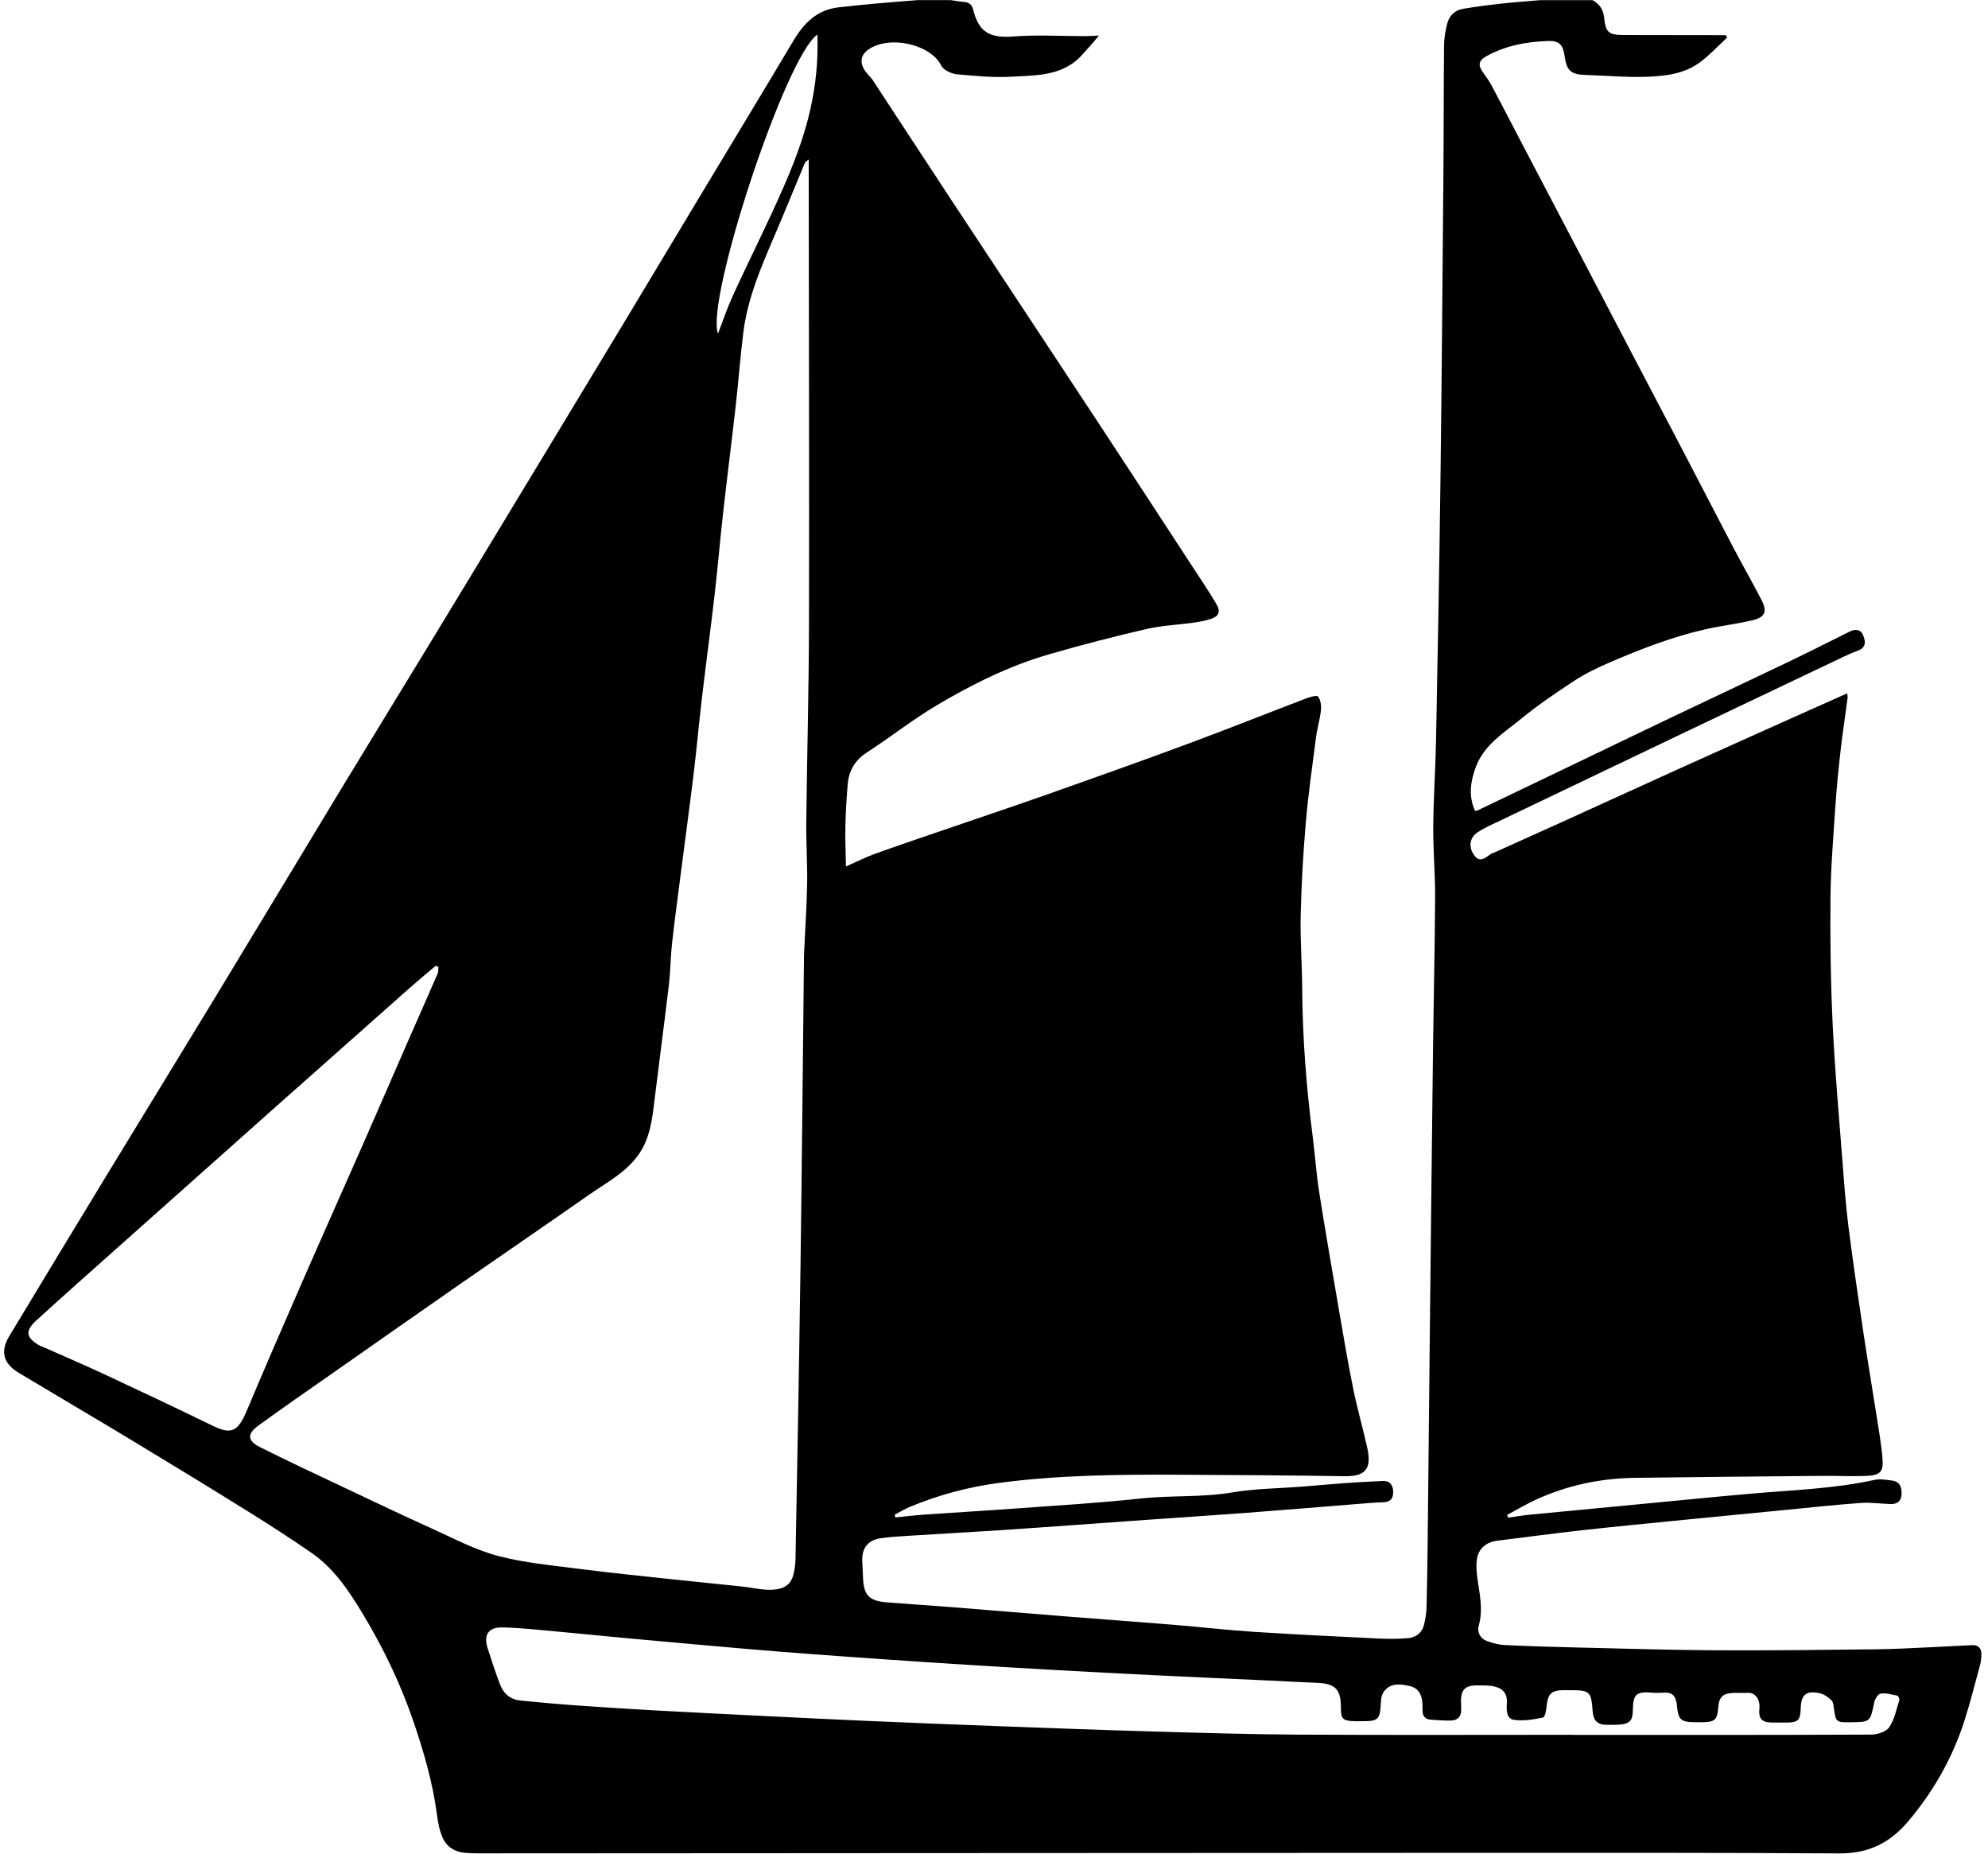 <?xml version="1.0" encoding="utf-8"?>
<!-- Generator: Adobe Illustrator 22.0.0, SVG Export Plug-In . SVG Version: 6.00 Build 0)  -->
<svg version="1.1" id="Layer_1" xmlns="http://www.w3.org/2000/svg" xmlns:xlink="http://www.w3.org/1999/xlink" x="0px" y="0px"
	 width="236px" height="220px" viewBox="0 0 236 220" enable-background="new 0 0 236 220" xml:space="preserve">
<g id="ZjS1Ay.tif_1_">
	<g>
		<path d="M182.823,0.018c2.076,0,4.151,0,6.227,0c0.801,0.438,1.269,1.08,1.37,2.016c0.199,1.85,0.517,2.117,2.408,2.121
			c3.666,0.008,7.333,0.01,10.999,0.015c0.355,0,0.71,0,1.064,0c0.042,0.101,0.084,0.203,0.126,0.304
			c-1.052,0.971-2.035,2.035-3.173,2.893c-1.856,1.399-4.124,1.666-6.339,1.745c-2.402,0.086-4.815-0.139-7.224-0.212
			c-1.794-0.054-2.295-0.487-2.546-2.26c-0.187-1.323-0.641-1.811-1.896-1.775c-2.597,0.076-5.114,0.543-7.421,1.825
			c-0.889,0.494-0.983,1.049-0.368,1.908c0.357,0.499,0.729,0.996,1.016,1.535c1.177,2.211,2.321,4.44,3.483,6.66
			c2.349,4.485,4.702,8.967,7.052,13.452c2.207,4.212,4.408,8.427,6.615,12.639c1.966,3.751,3.943,7.495,5.904,11.249
			c1.905,3.647,3.784,7.309,5.697,10.952c1.082,2.059,2.238,4.079,3.308,6.145c0.683,1.319,0.419,2.02-1.013,2.37
			c-1.826,0.447-3.709,0.655-5.545,1.066c-3.995,0.894-7.801,2.369-11.546,3.99c-1.407,0.609-2.812,1.278-4.091,2.115
			c-2.199,1.44-4.383,2.929-6.416,4.59c-2.024,1.653-4.363,3.057-5.339,5.732c-0.629,1.723-0.855,3.407-0.067,5.151
			c0.148-0.031,0.252-0.033,0.337-0.074c3.723-1.782,7.445-3.566,11.166-5.352c3.945-1.893,7.885-3.798,11.835-5.681
			c4.66-2.222,9.336-4.411,13.992-6.642c2.403-1.151,4.777-2.365,7.167-3.544c0.645-0.318,1.282-0.264,1.568,0.436
			c0.272,0.666,0.416,1.428-0.539,1.801c-0.57,0.223-1.138,0.457-1.691,0.719c-6.056,2.878-12.111,5.758-18.162,8.645
			c-7.485,3.572-14.967,7.148-22.447,10.73c-0.988,0.473-2.009,0.908-2.921,1.503c-0.971,0.634-1.101,1.76-0.409,2.723
			c0.66,0.92,1.292,0.325,1.914-0.107c0.139-0.096,0.312-0.142,0.469-0.212c2.868-1.292,5.739-2.578,8.604-3.878
			c4.355-1.976,8.701-3.971,13.058-5.942c4.575-2.069,9.158-4.121,13.739-6.177c2.143-0.961,4.289-1.915,6.496-2.899
			c0.027,0.268,0.068,0.406,0.05,0.536c-0.275,2.072-0.592,4.14-0.829,6.216c-0.246,2.154-0.466,4.313-0.61,6.476
			c-0.245,3.68-0.559,7.363-0.594,11.047c-0.047,5,0.022,10.008,0.259,15.002c0.259,5.468,0.752,10.926,1.172,16.386
			c0.198,2.574,0.389,5.152,0.714,7.711c0.532,4.191,1.151,8.372,1.772,12.552c0.469,3.159,1.008,6.307,1.498,9.463
			c0.279,1.799,0.606,3.596,0.76,5.406c0.136,1.603-0.262,2.016-1.913,2.084c-1.788,0.074-3.581-0.02-5.372-0.003
			c-7.352,0.068-14.704,0.138-22.056,0.232c-4.101,0.052-8.049,0.874-11.785,2.586c-1.175,0.538-2.291,1.207-3.434,1.816
			c0.038,0.108,0.076,0.217,0.114,0.325c0.87-0.12,1.737-0.27,2.611-0.356c4.385-0.428,8.771-0.84,13.157-1.257
			c4.351-0.414,8.701-0.852,13.055-1.234c4.895-0.429,9.818-0.574,14.646-1.627c0.685-0.149,1.451-0.02,2.165,0.08
			c0.895,0.126,1.108,0.82,1.079,1.599c-0.029,0.789-0.482,1.202-1.266,1.181c-1.197-0.032-2.401-0.215-3.587-0.13
			c-2.948,0.211-5.888,0.533-8.831,0.817c-4.007,0.388-8.013,0.777-12.019,1.175c-4.074,0.405-8.15,0.793-12.218,1.245
			c-3.38,0.375-6.752,0.834-10.128,1.25c-1.204,0.148-2.158,0.912-2.352,2.105c-0.119,0.732-0.07,1.513,0.03,2.255
			c0.257,1.898,0.727,3.765,0.175,5.708c-0.221,0.779,0.163,1.532,0.976,1.834c0.666,0.247,1.385,0.44,2.09,0.474
			c2.855,0.137,5.713,0.222,8.571,0.29c5.494,0.13,10.989,0.304,16.484,0.334c6.36,0.035,12.721-0.048,19.082-0.117
			c2.141-0.023,4.282-0.152,6.422-0.246c1.643-0.072,3.285-0.176,4.929-0.246c0.94-0.04,1.166,0.557,1.11,1.347
			c-0.025,0.343-0.067,0.692-0.157,1.023c-0.605,2.209-1.153,4.438-1.855,6.616c-1.433,4.444-3.698,8.424-6.735,11.994
			c-2.152,2.53-4.71,3.757-8.091,3.736c-14.803-0.093-29.607-0.07-44.411-0.069c-21.756,0.002-43.512,0.021-65.269,0.033
			c-17.294,0.01-34.589,0.022-51.883,0.029c-0.553,0-1.108-0.016-1.657-0.069c-1.181-0.114-2.123-0.71-2.594-1.766
			c-0.372-0.834-0.557-1.778-0.676-2.692c-0.51-3.898-1.602-7.649-2.877-11.343c-1.506-4.364-3.505-8.509-5.886-12.47
			c-1.666-2.772-3.441-5.46-6.146-7.331c-2.469-1.706-4.995-3.334-7.544-4.919c-4.526-2.816-9.076-5.594-13.64-8.349
			c-4.505-2.72-9.044-5.382-13.556-8.089c-1.847-1.108-2.23-2.538-1.136-4.352c3.882-6.443,7.779-12.877,11.689-19.303
			c4.244-6.975,8.524-13.929,12.76-20.909c5.078-8.368,10.116-16.759,15.19-25.129c3.691-6.088,7.42-12.151,11.117-18.235
			c4.138-6.81,8.262-13.628,12.388-20.446c3.329-5.5,6.659-11,9.978-16.507c3.194-5.299,6.371-10.608,9.56-15.91
			c3.475-5.778,6.974-11.541,10.421-17.335c1.25-2.101,2.828-3.668,5.38-3.947c1.433-0.156,2.867-0.31,4.303-0.44
			c1.683-0.152,3.369-0.278,5.054-0.415c1.314,0,2.629,0,3.944,0c0.511,0.074,1.02,0.176,1.534,0.216
			c0.616,0.048,0.95,0.273,1.118,0.941c0.682,2.702,2.009,3.369,4.765,3.157c2.829-0.217,5.688-0.036,8.534-0.037
			c0.492,0,0.984-0.043,1.63-0.073c-0.396,0.468-0.678,0.828-0.988,1.162c-0.619,0.665-1.182,1.409-1.894,1.956
			c-2.183,1.678-4.855,1.619-7.398,1.764c-2.188,0.125-4.405-0.071-6.593-0.286c-0.666-0.065-1.605-0.508-1.862-1.044
			c-1.082-2.256-5.306-3.455-7.962-2.27c-1.722,0.768-1.957,2.016-0.671,3.405c0.181,0.196,0.37,0.391,0.515,0.613
			c3.158,4.809,6.301,9.628,9.467,14.431c5.803,8.806,11.628,17.597,17.427,26.406c3.687,5.6,7.347,11.219,11.014,16.832
			c0.974,1.491,1.975,2.968,2.879,4.502c0.551,0.936,0.295,1.478-0.723,1.791c-0.619,0.19-1.262,0.323-1.904,0.413
			c-1.906,0.266-3.852,0.344-5.718,0.775c-3.832,0.885-7.645,1.877-11.425,2.964c-4.776,1.373-9.213,3.578-13.463,6.103
			c-2.842,1.689-5.454,3.759-8.234,5.558c-1.429,0.925-2.159,2.166-2.295,3.79c-0.138,1.648-0.239,3.301-0.277,4.954
			c-0.035,1.487,0.037,2.977,0.067,4.801c1.354-0.596,2.345-1.099,3.382-1.476c2.41-0.875,4.841-1.693,7.266-2.526
			c4.56-1.566,9.133-3.095,13.68-4.698c5.476-1.931,10.946-3.883,16.39-5.902c4.645-1.723,9.246-3.564,13.876-5.328
			c0.472-0.18,1.308-0.426,1.449-0.241c0.305,0.402,0.404,1.077,0.347,1.615c-0.115,1.087-0.446,2.15-0.587,3.236
			c-0.438,3.374-0.92,6.747-1.212,10.135c-0.314,3.639-0.521,7.292-0.607,10.943c-0.068,2.889,0.16,5.783,0.178,8.676
			c0.038,5.903,0.492,11.773,1.247,17.625c0.282,2.184,0.424,4.387,0.766,6.561c0.736,4.68,1.548,9.348,2.352,14.017
			c0.533,3.099,1.052,6.202,1.678,9.283c0.479,2.361,1.148,4.684,1.674,7.036c0.582,2.601-0.259,3.448-2.68,3.412
			c-6.601-0.098-13.203-0.147-19.805-0.175c-7.037-0.03-14.065,0.034-21.07,0.949c-3.746,0.49-7.325,1.436-10.787,2.89
			c-0.606,0.254-1.172,0.605-1.756,0.91c0.031,0.106,0.061,0.212,0.092,0.318c1.141-0.113,2.28-0.255,3.424-0.334
			c3.748-0.261,7.5-0.477,11.247-0.752c4.807-0.352,9.624-0.634,14.413-1.157c3.622-0.396,7.269-0.111,10.887-0.722
			c2.726-0.46,5.528-0.472,8.295-0.69c1.678-0.132,3.354-0.292,5.033-0.411c1.515-0.108,3.031-0.193,4.549-0.257
			c0.871-0.037,1.233,0.498,1.246,1.295c0.013,0.77-0.321,1.209-1.171,1.229c-1.059,0.025-2.116,0.129-3.173,0.213
			c-4.355,0.346-8.707,0.713-13.063,1.041c-3.932,0.296-7.866,0.551-11.799,0.828c-2.886,0.203-5.772,0.415-8.658,0.62
			c-2.955,0.21-5.909,0.431-8.866,0.621c-3.681,0.237-7.365,0.44-11.047,0.672c-1.034,0.065-2.073,0.129-3.096,0.28
			c-1.469,0.218-2.216,1.178-2.157,2.648c0.026,0.655,0.066,1.31,0.087,1.966c0.067,2.131,0.705,2.824,2.842,2.994
			c2.574,0.204,5.152,0.365,7.727,0.569c4.771,0.378,9.539,0.781,14.31,1.16c4.016,0.319,8.035,0.605,12.05,0.935
			c3.151,0.259,6.294,0.626,9.449,0.83c4.956,0.32,9.917,0.557,14.878,0.798c1.135,0.055,2.281,0.048,3.413-0.043
			c0.954-0.076,1.687-0.607,1.928-1.579c0.172-0.693,0.286-1.417,0.305-2.13c0.073-2.695,0.107-5.392,0.136-8.088
			c0.093-8.589,0.173-17.179,0.266-25.768c0.115-10.613,0.23-21.227,0.36-31.84c0.076-6.178,0.22-12.355,0.255-18.533
			c0.016-2.787-0.246-5.577-0.223-8.364c0.027-3.417,0.266-6.831,0.332-10.248c0.198-10.22,0.392-20.44,0.522-30.661
			c0.154-12.135,0.249-24.271,0.352-36.406c0.044-5.153,0.026-10.307,0.077-15.459c0.008-0.845,0.166-1.703,0.367-2.527
			c0.237-0.976,0.912-1.62,1.913-1.787c1.453-0.242,2.915-0.438,4.38-0.599C179.66,0.268,181.243,0.157,182.823,0.018z
			 M96.004,18.917c-0.3,0.26-0.411,0.31-0.445,0.392c-1.199,2.87-2.363,5.754-3.59,8.611c-1.597,3.717-3.203,7.435-3.719,11.49
			c-0.374,2.937-0.587,5.895-0.92,8.838c-0.474,4.196-1.01,8.384-1.482,12.58c-0.366,3.252-0.641,6.515-1.016,9.766
			c-0.473,4.095-1.024,8.181-1.508,12.274c-0.351,2.975-0.616,5.961-0.976,8.935c-0.462,3.817-0.984,7.627-1.474,11.441
			c-0.37,2.883-0.762,5.764-1.085,8.653c-0.188,1.679-0.195,3.378-0.393,5.055c-0.531,4.496-1.135,8.983-1.681,13.478
			c-0.29,2.387-0.526,4.767-2.044,6.795c-1.521,2.032-3.734,3.174-5.738,4.576c-5.179,3.625-10.403,7.186-15.594,10.794
			c-4.972,3.455-9.927,6.934-14.886,10.407c-2.942,2.061-5.904,4.094-8.803,6.214c-1.339,0.98-1.277,1.794,0.205,2.537
			c3.355,1.681,6.758,3.267,10.15,4.872c3.404,1.61,6.802,3.232,10.234,4.781c2.582,1.166,5.13,2.532,7.84,3.252
			c3.161,0.839,6.476,1.132,9.738,1.553c3.717,0.48,7.448,0.85,11.175,1.252c2.705,0.292,5.415,0.549,8.12,0.84
			c0.987,0.106,1.965,0.334,2.954,0.381c1.545,0.074,2.664-0.346,3.048-1.547c0.215-0.672,0.311-1.406,0.324-2.115
			c0.213-11.636,0.433-23.273,0.594-34.91c0.169-12.202,0.277-24.406,0.412-36.609c0.003-0.242,0.015-0.484,0.026-0.725
			c0.122-2.642,0.304-5.284,0.348-7.927c0.04-2.412-0.131-4.827-0.104-7.239c0.087-7.846,0.306-15.691,0.323-23.537
			c0.037-17.776-0.016-35.553-0.032-53.329C96.004,20.215,96.004,19.681,96.004,18.917z M186.842,205.898c0,0.005,0,0.009,0,0.014
			c11.761,0,23.521,0.016,35.282-0.037c0.74-0.003,1.782-0.331,2.149-0.872c0.629-0.926,0.85-2.134,1.202-3.236
			c0.044-0.139-0.127-0.488-0.246-0.514c-0.653-0.139-1.34-0.337-1.975-0.244c-0.308,0.045-0.683,0.65-0.765,1.055
			c-0.467,2.315-0.44,2.32-2.842,2.349c-0.035,0-0.069,0.002-0.104,0.003c-1.528,0.016-1.619-0.071-1.821-1.552
			c-0.05-0.368-0.076-0.837-0.306-1.06c-0.387-0.376-0.901-0.748-1.413-0.841c-0.707-0.129-1.59-0.289-2.011,0.582
			c-0.197,0.407-0.218,0.921-0.235,1.389c-0.044,1.165-0.335,1.494-1.458,1.509c-0.692,0.009-1.384,0.012-2.075-0.001
			c-1.1-0.022-1.493-0.544-1.362-1.634c0.103-0.858-0.302-1.956-1.43-1.89c-0.531,0.031-1.066-0.001-1.599,0.012
			c-1.32,0.031-1.762,0.461-1.866,1.798c-0.105,1.368-0.399,1.647-1.783,1.681c-0.311,0.008-0.623,0.003-0.934,0
			c-1.726-0.016-2.019-0.294-2.184-2.008c-0.078-0.809-0.324-1.5-1.324-1.506c-0.49-0.003-0.984,0.058-1.47,0.016
			c-2.052-0.18-2.404,0.118-2.438,2.135c-0.02,1.168-0.373,1.553-1.589,1.647c-0.546,0.042-1.097,0.018-1.645,0.012
			c-1.033-0.011-1.459-0.617-1.53-1.573c-0.178-2.4-0.313-2.524-2.713-2.527c-0.277,0-0.553-0.004-0.83,0
			c-1.352,0.018-1.788,0.475-1.917,1.849c-0.046,0.495-0.194,1.345-0.43,1.394c-1.115,0.234-2.302,0.433-3.415,0.284
			c-0.942-0.126-0.943-1.138-0.883-1.952c0.089-1.197-0.46-1.918-1.977-2.1c-0.444-0.053-0.898-0.021-1.348-0.039
			c-1.64-0.063-2.178,0.475-2.112,2.119c0.01,0.242,0.019,0.484,0.022,0.726c0.008,0.826-0.399,1.311-1.227,1.324
			c-0.791,0.013-1.585-0.049-2.376-0.102c-0.659-0.044-0.991-0.415-0.991-1.081c0-0.311-0.006-0.623-0.024-0.933
			c-0.058-0.99-0.51-1.762-1.491-1.978c-1.032-0.227-2.155-0.421-2.981,0.53c-0.247,0.285-0.404,0.73-0.427,1.112
			c-0.15,2.491-0.184,2.538-2.728,2.53c-0.138,0-0.277,0.002-0.415-0.002c-1.403-0.037-1.641-0.277-1.631-1.644
			c0.016-2.128-0.68-2.832-2.803-2.909c-1.89-0.068-3.779-0.183-5.668-0.271c-4.582-0.213-9.165-0.412-13.747-0.636
			c-3.926-0.192-7.851-0.402-11.776-0.62c-3.51-0.195-7.019-0.405-10.528-0.624c-3.129-0.195-6.258-0.405-9.386-0.62
			c-2.922-0.201-5.843-0.409-8.763-0.628c-2.61-0.196-5.22-0.396-7.827-0.622c-4.664-0.405-9.328-0.824-13.99-1.251
			c-2.813-0.257-5.622-0.553-8.436-0.806c-2.191-0.197-4.384-0.448-6.581-0.5c-1.704-0.04-2.295,0.894-1.778,2.489
			c0.474,1.461,0.943,2.928,1.5,4.358c0.412,1.057,1.235,1.723,2.402,1.834c2.188,0.209,4.376,0.417,6.569,0.573
			c3.197,0.228,6.397,0.428,9.597,0.606c4.097,0.228,8.196,0.429,12.294,0.631c4.27,0.211,8.539,0.425,12.81,0.61
			c5.257,0.227,10.516,0.436,15.774,0.631c5.895,0.219,11.791,0.442,17.688,0.61c5.874,0.167,11.749,0.349,17.625,0.382
			C165.051,205.941,175.947,205.898,186.842,205.898z M52.034,114.728c-0.111-0.028-0.221-0.055-0.332-0.083
			c-1.038,0.883-2.091,1.749-3.111,2.652c-5.435,4.811-10.866,9.628-16.291,14.45c-6.082,5.407-12.159,10.82-18.235,16.235
			c-3.267,2.912-6.548,5.81-9.779,8.762c-1.344,1.228-1.196,2.025,0.383,2.942c0.117,0.068,0.255,0.098,0.38,0.153
			c2.435,1.081,4.886,2.126,7.3,3.252c4.278,1.995,8.55,4.006,12.792,6.077c2.233,1.09,3.043,0.906,4.167-1.764
			c2.131-5.066,4.319-10.108,6.52-15.144c2.409-5.512,4.867-11.003,7.29-16.509c1.721-3.91,3.414-7.832,5.127-11.746
			c1.233-2.818,2.486-5.628,3.709-8.45C52.059,115.313,52.011,115.005,52.034,114.728z M97.03,4.108
			C93.271,6.67,83.732,35.585,85.235,39.595c0.582-1.503,1.084-3.02,1.745-4.464c1.508-3.296,3.119-6.544,4.642-9.833
			c1.852-4,3.616-8.027,4.585-12.366C96.848,10.062,97.148,7.187,97.03,4.108z"/>
	</g>
</g>
</svg>
